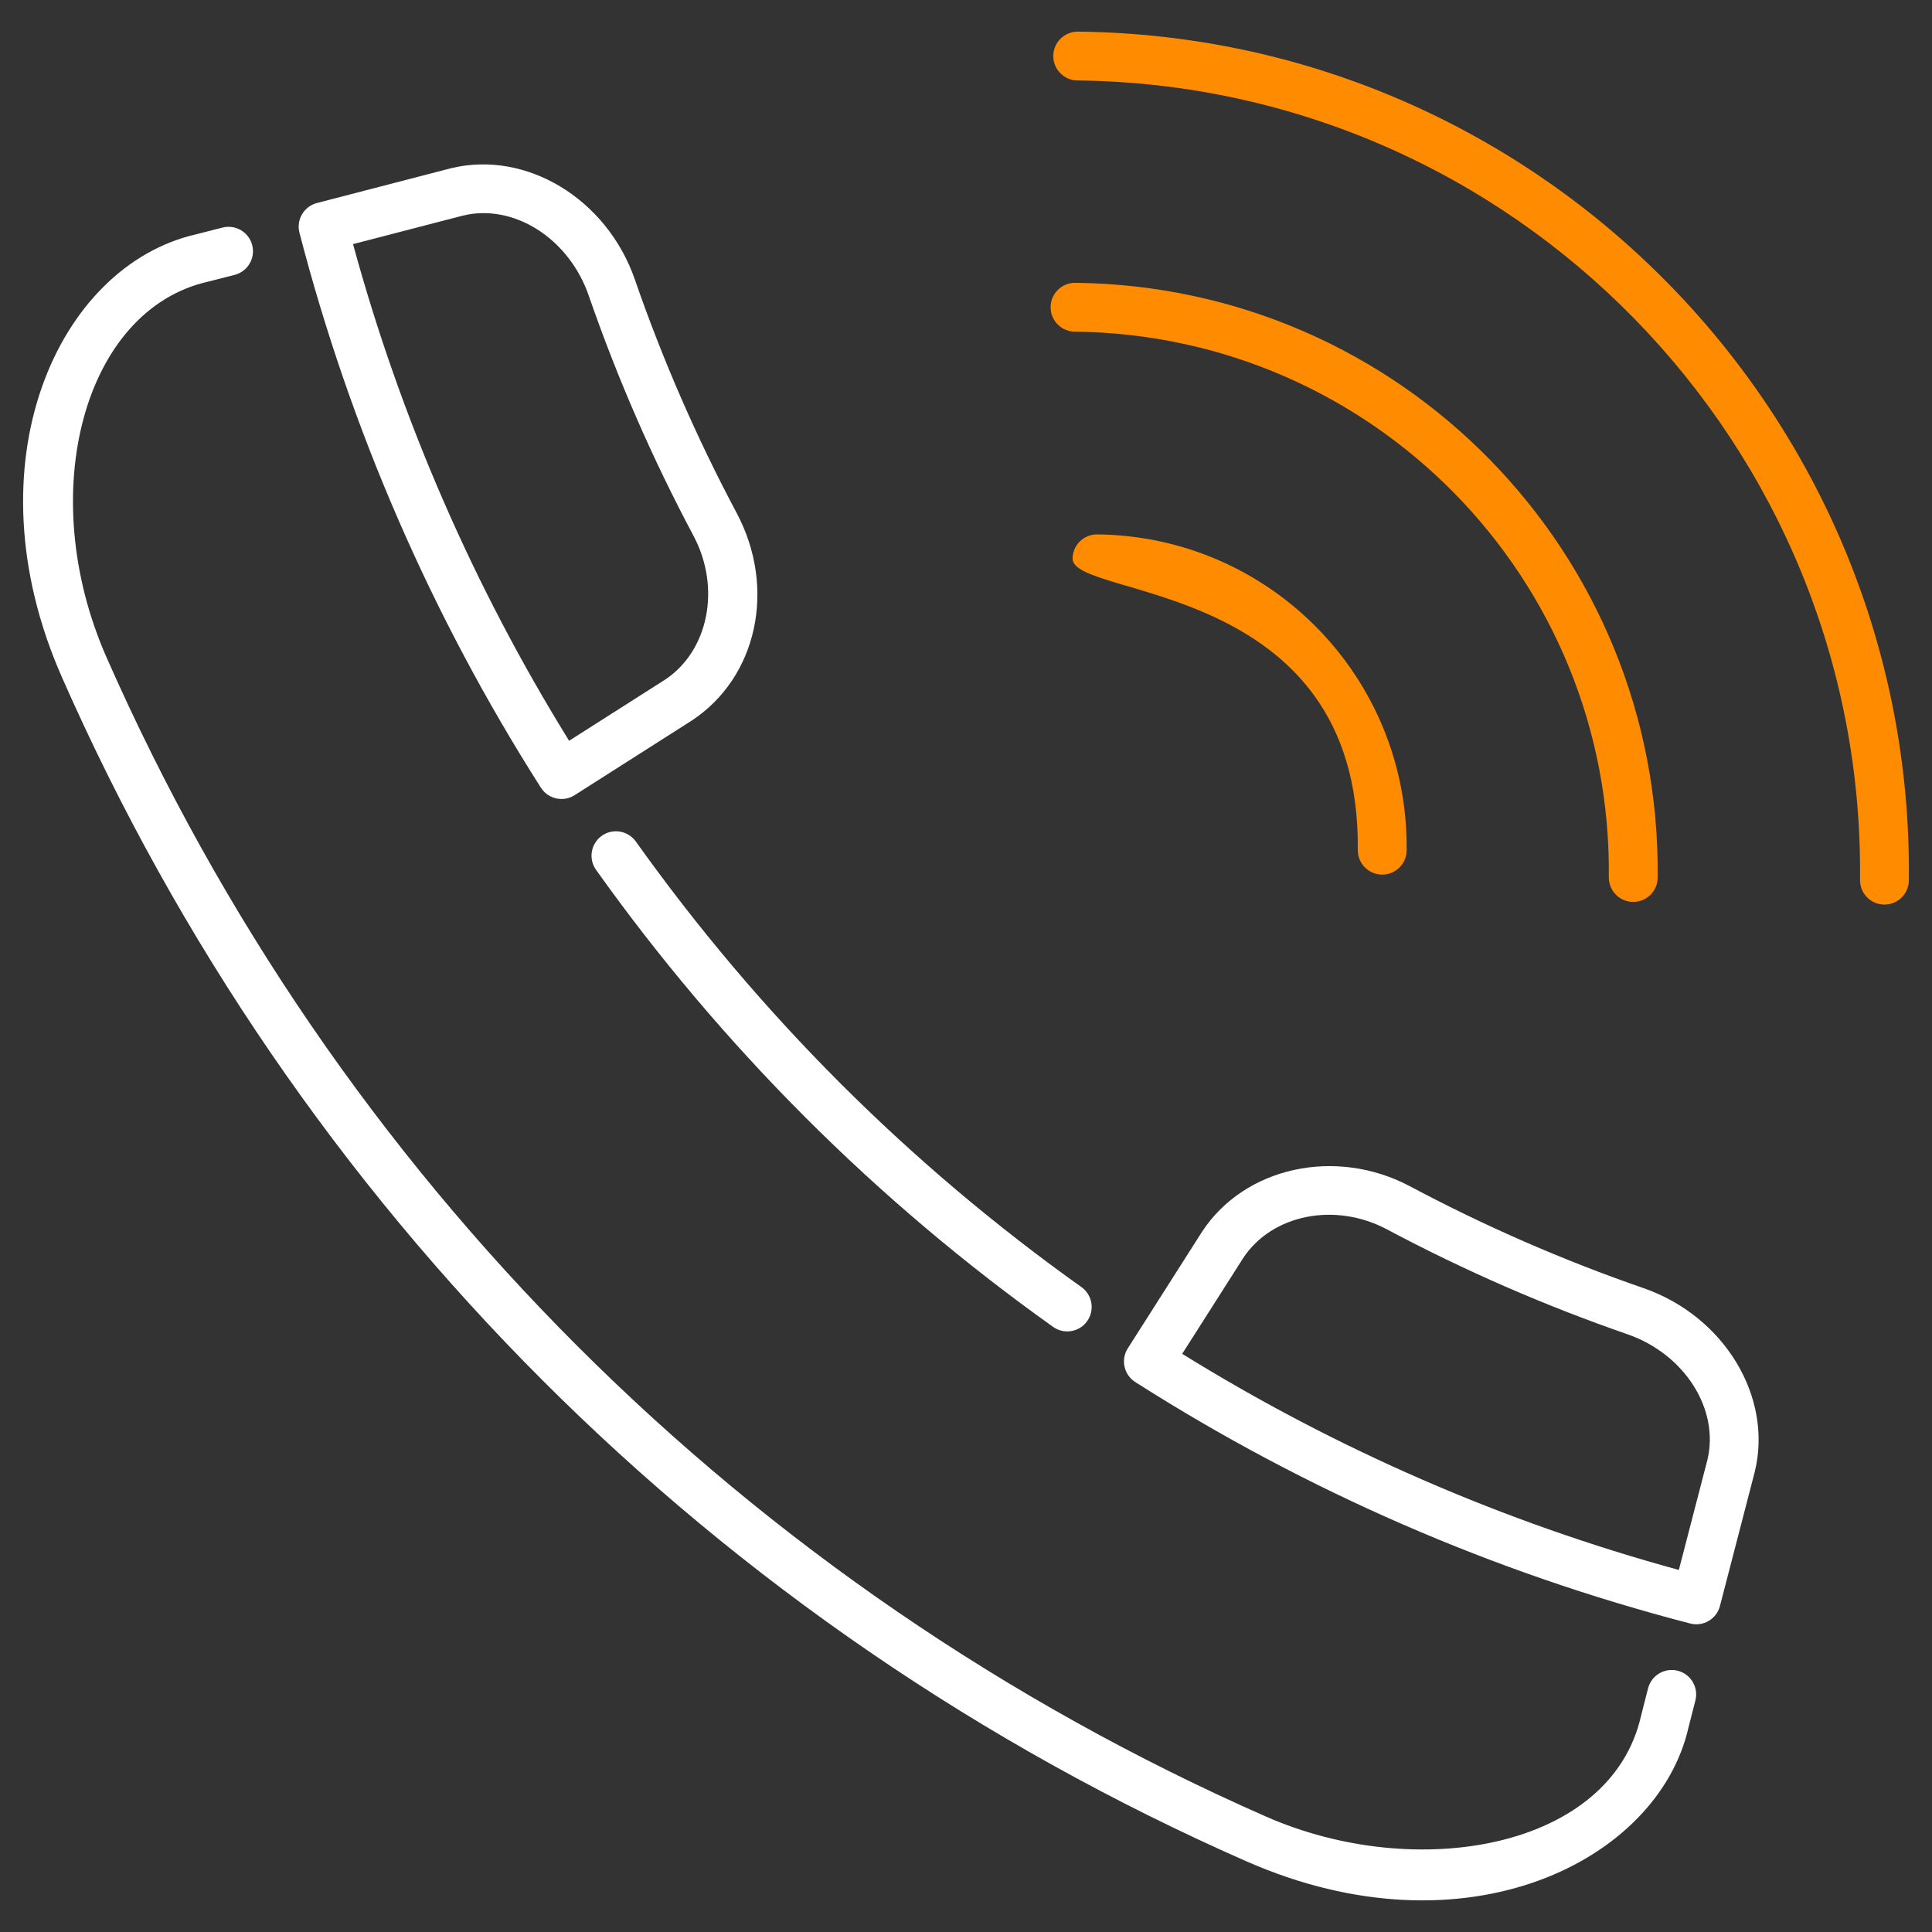 <?xml version="1.0" encoding="utf-8"?>
<!-- Generator: Adobe Illustrator 16.0.0, SVG Export Plug-In . SVG Version: 6.00 Build 0)  -->
<!DOCTYPE svg PUBLIC "-//W3C//DTD SVG 1.1//EN" "http://www.w3.org/Graphics/SVG/1.1/DTD/svg11.dtd">
<svg version="1.1" id="Layer_1" xmlns="http://www.w3.org/2000/svg" xmlns:xlink="http://www.w3.org/1999/xlink" x="0px" y="0px"
	 width="512px" height="512px" viewBox="0 0 512 512" enable-background="new 0 0 512 512" xml:space="preserve">
<rect x="0" y="0" width="512" height="512" fill="#333333" stroke="none"/>
<path fill="#FFFFFF" d="M183.293,190.977c17.385-11.427,22.527-35.064,11.95-54.995c-10.611-19.925-19.647-40.649-27.027-61.983
	c-7.432-21.342-28.787-34.27-48.718-29.411L83.999,53.8c-3.458,0.896-5.536,4.427-4.64,7.885c0,0.001,0,0.002,0,0.002
	c13.535,52.184,35.062,101.658,63.985,147.062c1.188,1.867,3.25,2.996,5.463,2.993c1.229,0,2.434-0.352,3.471-1.011l30.936-19.704
	C183.24,191.007,183.268,190.992,183.293,190.977z M176.22,180.136l-25.399,16.174c-25.321-40.89-44.608-85.22-57.265-131.62
	l29.105-7.549c13.437-3.281,28.069,6.002,33.327,21.099c7.599,21.965,16.904,43.303,27.829,63.818
	C191.108,155.801,187.771,172.517,176.22,180.136L176.22,180.136z M435.595,341.386c-21.332-7.382-42.055-16.42-61.979-27.03
	c-19.587-10.385-43.743-5.146-55.036,12.028l-19.701,30.938c-1.921,3.015-1.034,7.016,1.979,8.938
	c45.394,28.916,94.869,50.445,147.057,63.985c3.459,0.898,6.991-1.178,7.89-4.637l0,0l9.212-35.504l0.023-0.097
	C469.878,370.175,456.95,348.818,435.595,341.386L435.595,341.386z M452.475,386.9l-7.563,29.153
	c-46.488-12.7-90.709-31.938-131.618-57.27l16.152-25.366c7.606-11.572,24.34-14.941,38.093-7.63
	c20.517,10.921,41.853,20.226,63.815,27.829C446.451,358.87,455.721,373.487,452.475,386.9L452.475,386.9z"/>
<path fill="#FFFFFF" d="M444.653,442.77c-3.448-0.899-6.99,1.179-7.894,4.637l-1.86,7.296
	c-7.976,35.298-59.567,44.284-99.496,26.666C197.868,420.827,88.777,311.736,28.228,174.195
	c-19.18-43.515-5.995-92.091,26.871-99.544l7.104-1.81c3.458-0.904,5.53-4.439,4.629-7.898c-0.903-3.463-4.444-5.511-7.895-4.631
	l-6.889,1.765c-36.753,8.317-60.602,60.764-35.663,117.337C78.239,319.923,189.683,431.37,330.188,493.216
	c58.441,25.76,109.334-0.209,117.288-35.453l1.815-7.099C450.188,447.203,448.112,443.671,444.653,442.77z"/>
<path fill="#FFFFFF" d="M279.081,351.639c2.911,2.07,6.95,1.392,9.024-1.517c2.074-2.913,1.395-6.954-1.517-9.03
	c-45.763-32.592-85.491-72.322-118.083-118.08c-2.076-2.907-6.113-3.585-9.025-1.517c-2.911,2.075-3.59,6.117-1.517,9.03
	C191.393,277.456,232.143,318.203,279.081,351.639z"/>
<path fill="#FF8B00" d="M285.674,8.381h-0.072c-3.546,0.003-6.43,2.856-6.47,6.401c-0.038,3.574,2.827,6.503,6.401,6.543
	c115.623,1.269,208.658,96.304,207.391,211.856c-0.038,3.574,2.827,6.503,6.401,6.543h0.073c3.545-0.001,6.43-2.855,6.469-6.401
	C507.212,110.635,408.434,9.726,285.674,8.381z"/>
<path fill="#FF8B00" d="M426.354,232.472c-0.039,3.574,2.826,6.503,6.4,6.543h0.073c3.545-0.002,6.429-2.856,6.469-6.401
	c0.947-86.182-68.065-156.723-154.332-157.664h-0.073c-3.545,0.002-6.429,2.856-6.469,6.401c-0.038,3.574,2.827,6.503,6.401,6.543
	C363.844,88.76,427.222,153.357,426.354,232.472z"/>
<path fill="#FF8B00" d="M359.83,225.237c-0.038,3.574,2.827,6.503,6.4,6.543h0.073c3.546-0.003,6.43-2.856,6.47-6.401
	c0.502-45.792-36.162-83.257-81.99-83.759h-0.073c-3.546,0.001-6.431,2.855-6.469,6.401
	C284.127,158.809,360.617,153.438,359.83,225.237z"/>
</svg>
